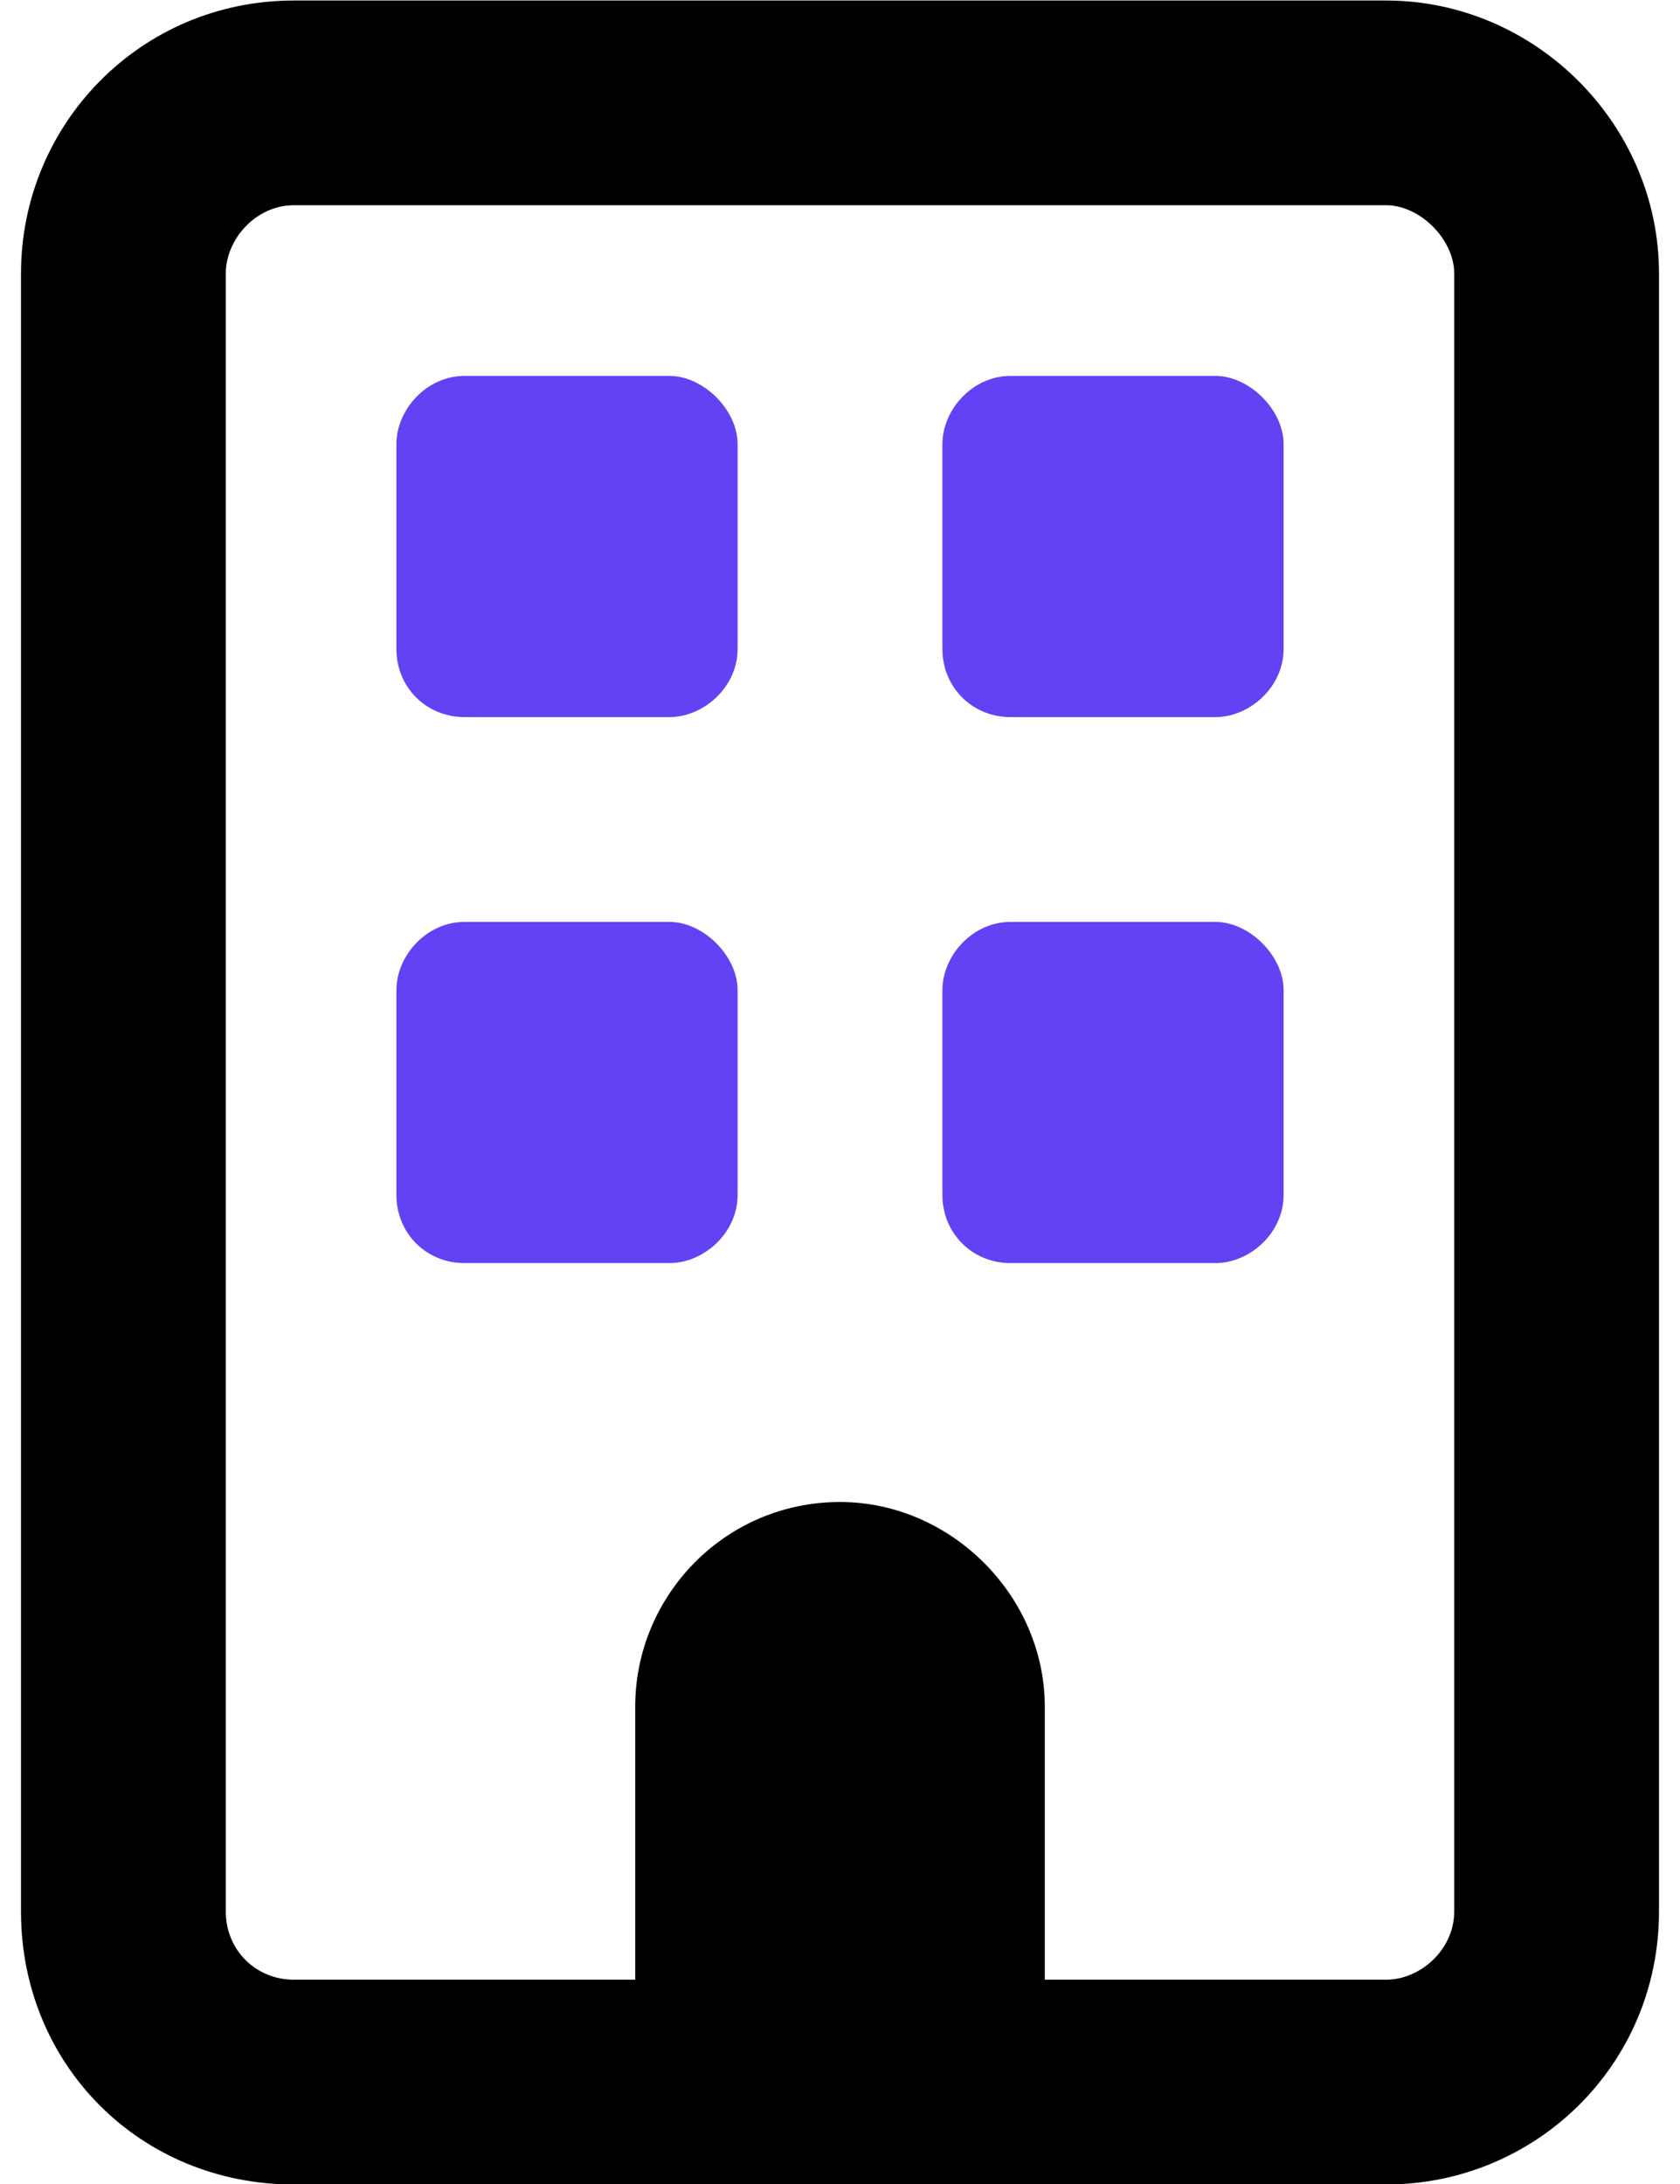<svg width="20" height="26" viewBox="0 0 20 26" fill="none" xmlns="http://www.w3.org/2000/svg">
<path fill-rule="evenodd" clip-rule="evenodd" d="M3.5 2.443C3.043 2.443 2.688 2.85 2.688 3.256V22.756C2.688 23.213 3.043 23.568 3.5 23.568H7.562V20.318C7.562 18.998 8.629 17.881 10 17.881C11.32 17.881 12.438 18.998 12.438 20.318V23.568H16.5C16.906 23.568 17.312 23.213 17.312 22.756V3.256C17.312 2.85 16.906 2.443 16.5 2.443H3.5ZM0.25 3.256C0.25 1.479 1.672 0.006 3.5 0.006H16.5C18.277 0.006 19.75 1.479 19.75 3.256V22.756C19.75 24.584 18.277 26.006 16.5 26.006H3.5C1.672 26.006 0.25 24.584 0.25 22.756V3.256Z" fill="black"/>
<path d="M4.719 5.287C4.719 4.881 5.074 4.475 5.531 4.475H7.969C8.375 4.475 8.781 4.881 8.781 5.287V7.725C8.781 8.182 8.375 8.537 7.969 8.537H5.531C5.074 8.537 4.719 8.182 4.719 7.725V5.287Z" fill="#6342F4"/>
<path d="M12.031 4.475H14.469C14.875 4.475 15.281 4.881 15.281 5.287V7.725C15.281 8.182 14.875 8.537 14.469 8.537H12.031C11.574 8.537 11.219 8.182 11.219 7.725V5.287C11.219 4.881 11.574 4.475 12.031 4.475Z" fill="#6342F4"/>
<path d="M12.031 10.975H14.469C14.875 10.975 15.281 11.381 15.281 11.787V14.225C15.281 14.682 14.875 15.037 14.469 15.037H12.031C11.574 15.037 11.219 14.682 11.219 14.225V11.787C11.219 11.381 11.574 10.975 12.031 10.975Z" fill="#6342F4"/>
<path d="M4.719 11.787C4.719 11.381 5.074 10.975 5.531 10.975H7.969C8.375 10.975 8.781 11.381 8.781 11.787V14.225C8.781 14.682 8.375 15.037 7.969 15.037H5.531C5.074 15.037 4.719 14.682 4.719 14.225V11.787Z" fill="#6342F4"/>
</svg>
